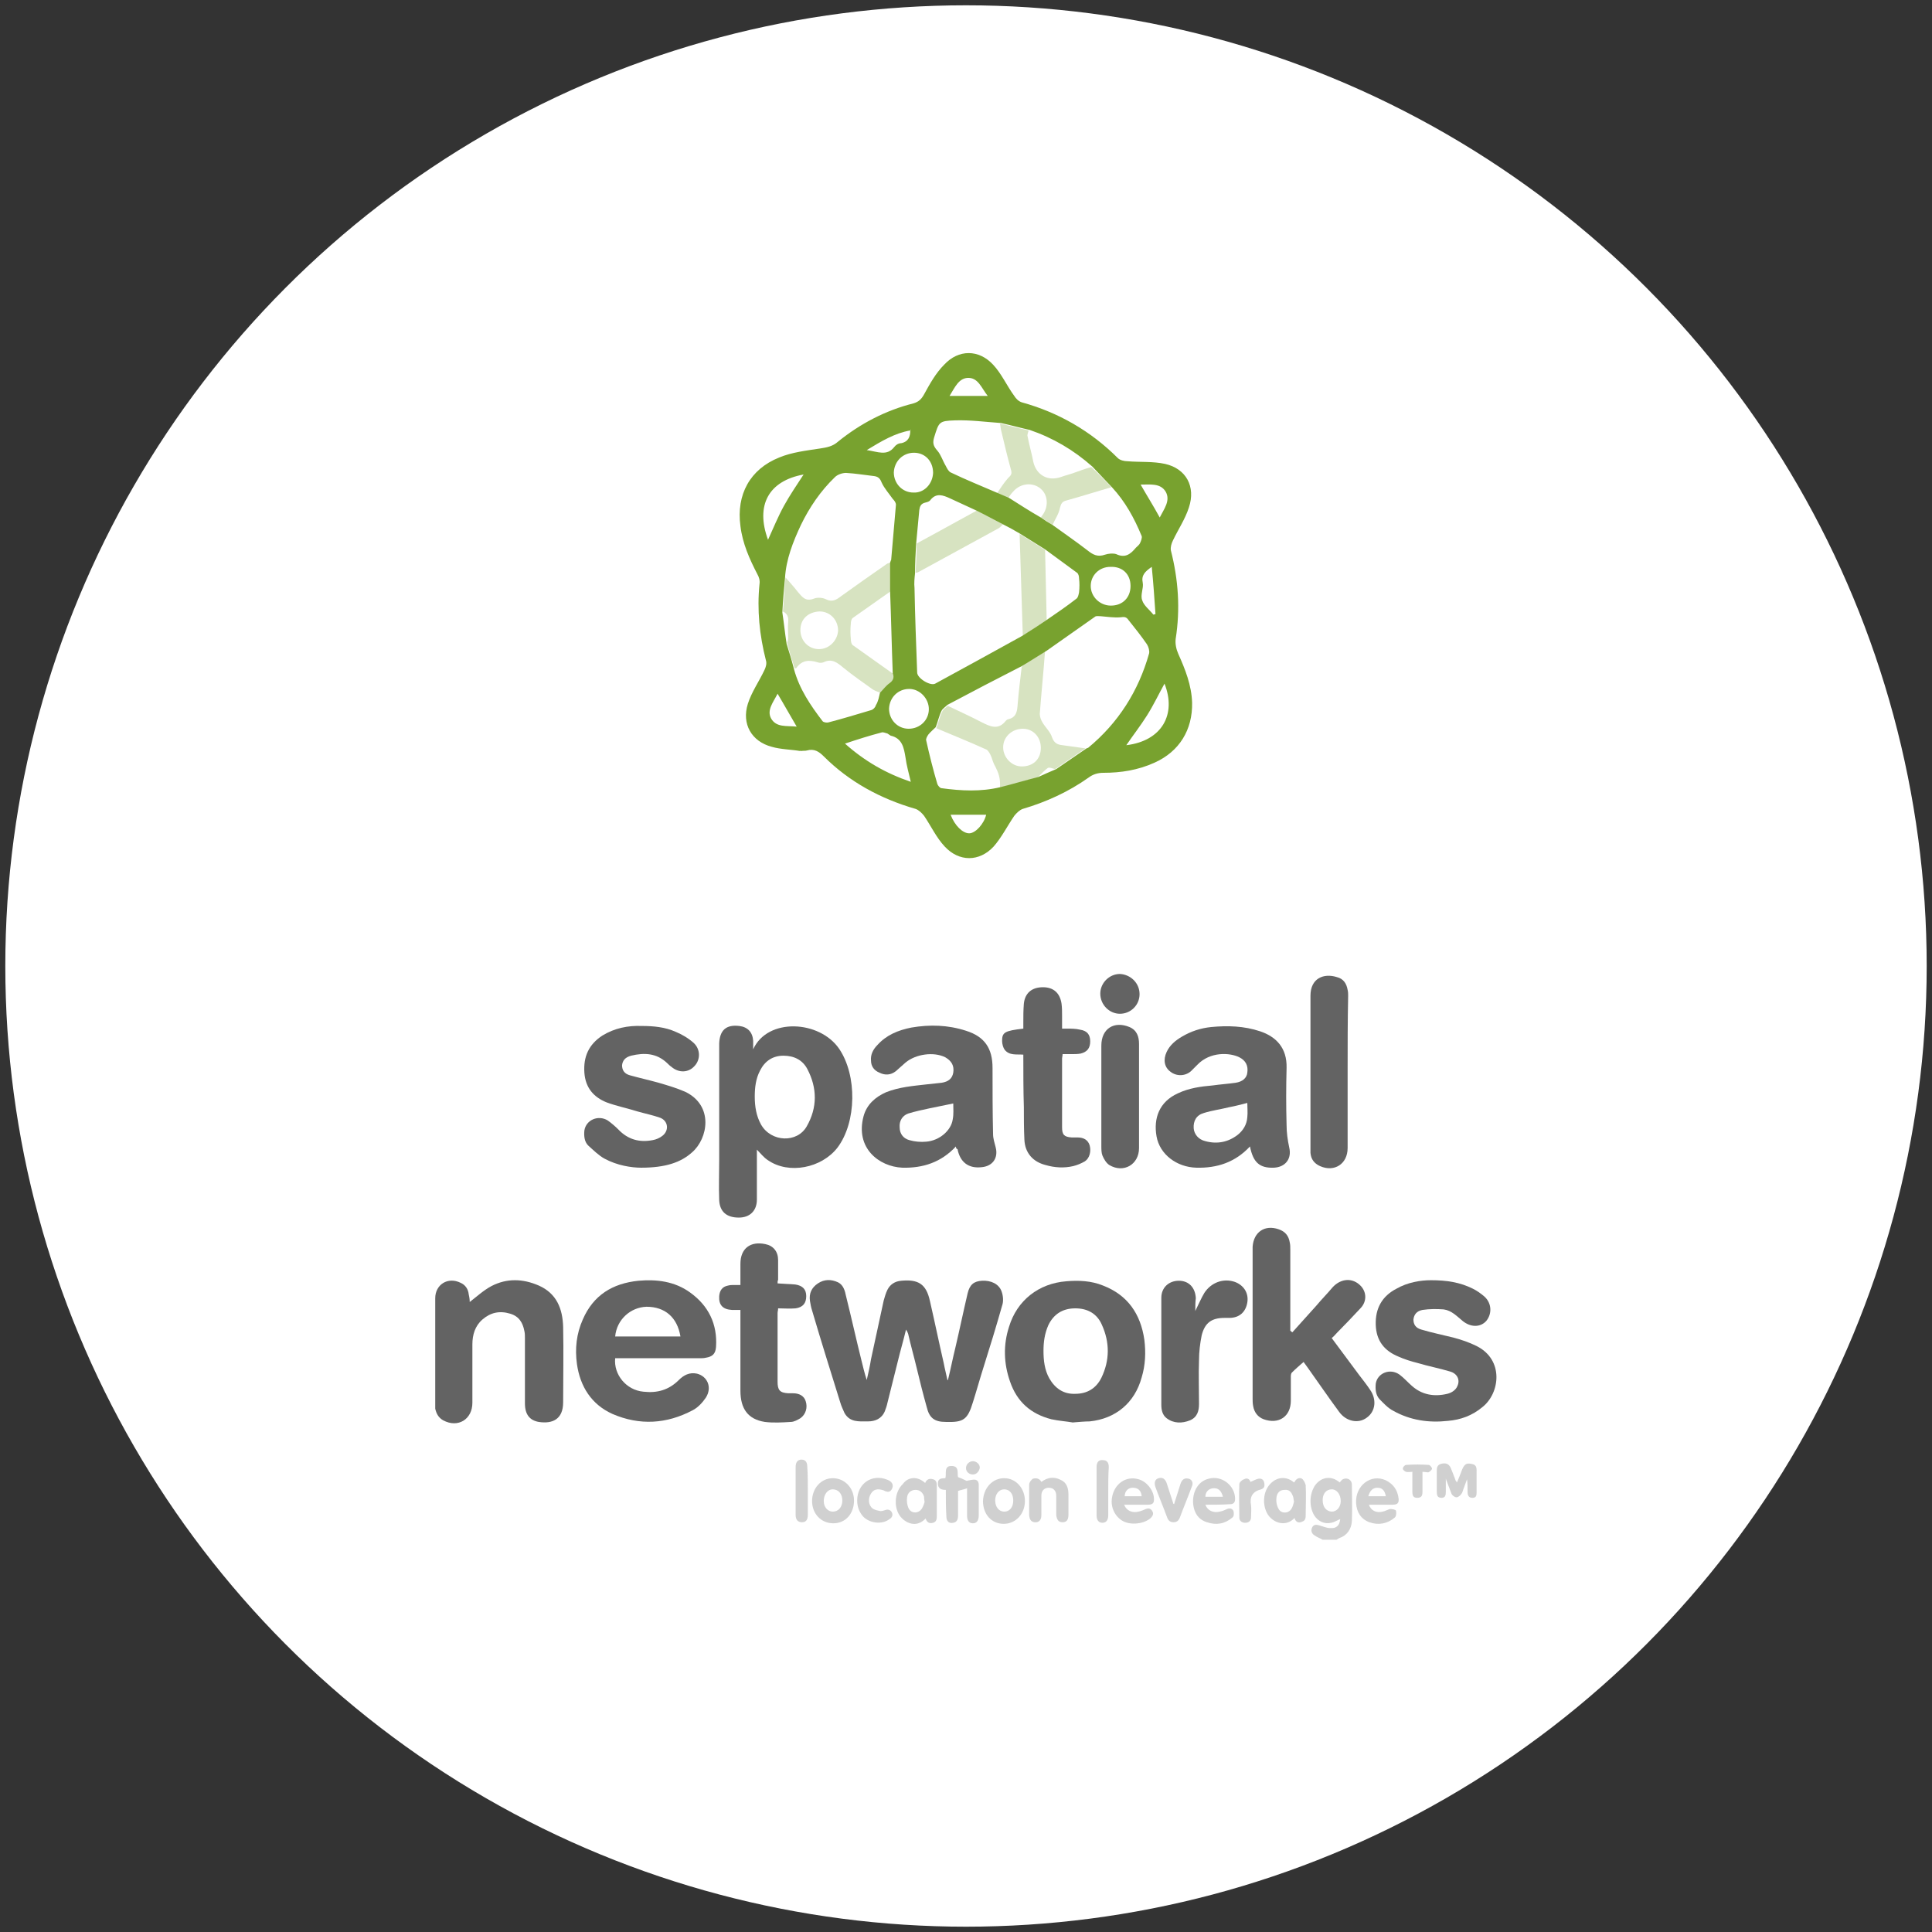 <?xml version="1.0" encoding="utf-8"?>
<!-- Generator: Adobe Illustrator 20.0.0, SVG Export Plug-In . SVG Version: 6.00 Build 0)  -->
<svg version="1.1" id="Layer_1" xmlns="http://www.w3.org/2000/svg" xmlns:xlink="http://www.w3.org/1999/xlink" x="0px" y="0px"
	 viewBox="0 0 364 364" style="enable-background:new 0 0 364 364;" xml:space="preserve">
<rect x="0" y="0" width="364" height="364" fill="#333333" stroke="none"/>
<style type="text/css">
	.st0{fill:#FFFFFF;}
	.st1{opacity:0.3;fill:#636363;enable-background:new    ;}
	.st2{fill:#636363;}
	.st3{fill:#78A22F;}
	.st4{opacity:0.3;fill:#78A22F;enable-background:new    ;}
</style>
<g>
	<circle class="st0" cx="182" cy="182" r="181"/>
	<g>
		<g>
			<path class="st1" d="M249.2,290.1c-0.5-0.3-1.1-0.5-1.5-0.8c-0.5-0.3-0.8-0.8-0.5-1.5c0.3-0.6,0.8-0.6,1.4-0.4
				c0.7,0.2,1.4,0.5,2,0.5c1.2,0.1,1.8-0.5,1.9-1.7c-0.5,0.2-1.1,0.6-1.7,0.7c-1.3,0.3-2.5-0.3-3.2-1.4c-1-1.7-0.9-4.1,0.2-5.7
				c1.2-1.6,3.1-1.8,4.6-0.5c0.2-0.2,0.4-0.5,0.6-0.6c0.8-0.4,1.7,0.1,1.7,1c0,2.3,0.1,4.6,0,6.9c-0.1,1.5-0.9,2.7-2.4,3.2
				c-0.2,0.1-0.3,0.2-0.5,0.3C251,290.1,250.1,290.1,249.2,290.1z M250.9,280.6c-1,0-1.7,0.8-1.7,2c0,1.3,0.6,2.1,1.7,2.2
				c1,0,1.7-0.9,1.7-2C252.6,281.6,251.9,280.6,250.9,280.6z"/>
			<path class="st2" d="M178.6,260c0.5-2,0.9-4.1,1.4-6.1c0.8-3.4,1.5-6.8,2.3-10.2c0.4-1.7,1.2-2.3,2.7-2.4c1.7-0.1,3.2,0.6,3.7,2
				c0.3,0.8,0.4,1.9,0.1,2.7c-1.1,3.9-2.3,7.8-3.5,11.6c-0.7,2.2-1.3,4.4-2,6.6c-1,3.3-1.8,3.8-5.1,3.7c-2.1,0-3.1-0.7-3.6-2.8
				c-0.7-2.5-1.3-4.9-1.9-7.4c-0.5-2.1-1.1-4.2-1.6-6.4c-0.1-0.3-0.2-0.5-0.4-0.8c-0.5,2.1-1.1,4.1-1.6,6.2
				c-0.6,2.5-1.3,5.1-1.9,7.6c-0.1,0.5-0.3,1.1-0.5,1.6c-0.6,1.4-1.8,1.9-3.2,1.9c-1.7,0-3.4,0.2-4.4-1.6c-0.3-0.7-0.6-1.3-0.8-2
				c-1.8-5.8-3.6-11.5-5.3-17.3c-0.2-0.6-0.3-1.2-0.4-1.8c-0.2-1.4,0.3-2.5,1.5-3.3s2.5-0.8,3.8-0.2c1,0.5,1.3,1.6,1.5,2.6
				c1,4,1.9,8.1,2.9,12.1c0.3,1.2,0.6,2.5,1,3.7c0.3-1.3,0.6-2.6,0.8-3.9c0.8-3.7,1.6-7.4,2.4-11.1c0.2-0.7,0.4-1.4,0.7-2
				c0.5-1,1.4-1.6,2.6-1.7c3.2-0.3,4.7,0.6,5.4,3.8c0.9,3.9,1.7,7.8,2.6,11.7c0.2,1.1,0.5,2.2,0.7,3.2
				C178.5,260,178.5,260,178.6,260z"/>
			<path class="st2" d="M243.5,251c1.5-1.7,3-3.3,4.5-5c1-1.2,2.1-2.3,3.1-3.5c1.6-1.7,3.8-1.8,5.3-0.2c1.1,1.2,1.1,2.9,0,4.1
				c-1.5,1.6-3,3.2-4.5,4.7c-0.3,0.3-0.6,0.7-1,1c1.7,2.3,3.5,4.7,5.2,7c0.7,0.9,1.4,1.8,2,2.7c1.3,1.8,1.1,4.1-0.6,5.3
				c-1.6,1.2-3.9,0.7-5.2-1.1c-2-2.7-3.9-5.5-5.9-8.3c-0.2-0.3-0.5-0.7-0.8-1.1c-0.8,0.7-1.5,1.3-2.2,2c-0.2,0.2-0.2,0.6-0.2,0.8
				c0,1.5,0,3,0,4.5c0,3-2.3,4.5-5.1,3.5c-1.1-0.4-1.8-1.3-2-2.5c-0.1-0.5-0.1-1-0.1-1.4c0-9.3,0-18.6,0-27.9c0-0.2,0-0.5,0-0.7
				c0.2-2.8,2.3-4.2,4.9-3.3c1.2,0.4,1.9,1.2,2.1,2.5c0.1,0.4,0.1,0.9,0.1,1.4c0,4.8,0,9.6,0,14.3c0,0.3,0,0.6,0,0.9
				C243.4,251,243.5,251,243.5,251z"/>
			<path class="st2" d="M115.9,255.9c-0.3,3.1,2.1,6,5.3,6.3c2.6,0.3,4.8-0.3,6.7-2.2c0.9-0.9,2-1.5,3.4-1.2c2,0.5,2.9,2.6,1.7,4.5
				c-0.6,0.9-1.5,1.9-2.5,2.4c-4.9,2.6-10,2.9-15.1,0.7c-4-1.8-6.1-5.2-6.7-9.4c-0.4-2.9-0.1-5.7,1.1-8.4c2-4.6,5.6-6.8,10.5-7.3
				c3.4-0.3,6.8,0.1,9.7,2.2c3.5,2.5,5.2,6,4.9,10.3c-0.1,1.3-0.7,1.8-1.9,2c-0.4,0.1-0.8,0.1-1.3,0.1c-5,0-9.9,0-14.9,0
				C116.5,255.9,116.2,255.9,115.9,255.9z M128.2,251.8c-0.6-3.6-2.9-5.6-6.4-5.6c-3,0.1-5.6,2.4-5.9,5.6
				C120,251.8,124.1,251.8,128.2,251.8z"/>
			<path class="st2" d="M202.1,268c-1.1-0.2-2.6-0.3-4-0.6c-3.9-1-6.5-3.3-7.8-7.1c-1.2-3.4-1.3-6.9-0.2-10.3
				c1.5-5,5.6-8.2,10.8-8.6c2.3-0.2,4.7-0.1,6.9,0.8c4.7,1.8,7.1,5.4,7.8,10.2c0.3,2.4,0.2,4.8-0.5,7.1c-1.3,4.8-4.9,7.8-9.8,8.3
				C204.4,267.8,203.4,267.9,202.1,268z M196.6,254.5c0,1.8,0.2,3.6,1.1,5.2c1.1,1.9,2.7,3,4.9,2.9c2.2,0,3.9-1,4.9-3
				c1.6-3.3,1.6-6.7,0.1-10c-0.9-2.1-2.7-3.1-5-3.1c-2.4,0-4.1,1.1-5.1,3.2C196.8,251.3,196.6,252.9,196.6,254.5z"/>
			<path class="st2" d="M88.5,245.3c1.3-1,2.6-2.2,4.1-3c2.9-1.5,5.9-1.4,8.9-0.1c3.4,1.5,4.5,4.4,4.6,7.8c0.1,4.7,0,9.5,0,14.2
				c0,3.2-2,4.1-4.6,3.7c-1.7-0.3-2.6-1.4-2.6-3.5c0-4.1,0-8.1,0-12.2c0-0.5,0-1-0.1-1.4c-0.3-1.6-1-2.8-2.7-3.3
				c-2-0.6-3.7-0.2-5.2,1.1c-1.4,1.2-1.9,2.9-1.9,4.7c0,3.7,0,7.3,0,11c0,3.1-2.7,4.8-5.5,3.3c-0.9-0.5-1.3-1.3-1.5-2.2
				c0-0.2,0-0.5,0-0.7c0-6.7,0-13.4,0-20.1c0-2.6,2.4-4.1,4.8-2.9c0.9,0.4,1.4,1.2,1.5,2.1C88.4,244.2,88.5,244.8,88.5,245.3z"/>
			<path class="st2" d="M269.6,241.2c3,0,5.5,0.4,7.9,1.6c0.8,0.4,1.5,0.9,2.2,1.5c1.4,1.3,1.4,3.3,0.3,4.6c-1.1,1.2-2.9,1.2-4.4,0
				c-1.1-0.9-2.1-2-3.6-2.2c-1.3-0.1-2.7-0.1-4,0.1c-1.1,0.2-1.6,0.9-1.7,1.8c0,0.9,0.4,1.6,1.5,1.9c2,0.6,4,1,6,1.5
				c1.5,0.4,3,0.9,4.4,1.6c5.2,2.6,4.4,8.9,1.1,11.5c-1.9,1.6-4.1,2.4-6.5,2.6c-3.6,0.4-7.1-0.1-10.3-1.9c-1-0.5-1.8-1.4-2.6-2.2
				c-0.7-0.8-0.8-1.8-0.7-2.9c0.3-2,2.7-3,4.5-1.7c0.8,0.6,1.5,1.4,2.3,2.1c1.9,1.7,4.2,2.1,6.7,1.5c0.8-0.2,1.6-0.7,1.9-1.5
				c0.5-1.1,0-2.3-1.4-2.7c-2-0.6-4.1-1-6.1-1.6c-1.2-0.3-2.5-0.7-3.6-1.2c-2.7-1.1-4.2-3-4.3-6c-0.1-3.1,1.2-5.4,3.9-6.8
				C265.2,241.6,267.6,241.2,269.6,241.2z"/>
			<path class="st2" d="M146.5,241.8c1.2,0.1,2.2,0.1,3.3,0.2c1.4,0.2,2.1,0.9,2.1,2.2s-0.6,2.1-2,2.3c-1.1,0.1-2.1,0-3.3,0
				c0,0.4-0.1,0.6-0.1,0.9c0,4.3,0,8.6,0,12.9c0,1.6,0.4,2.1,2,2.2c0.3,0,0.6,0,0.9,0c1.2,0,2.1,0.5,2.4,1.5c0.4,1.2,0,2.5-1,3.2
				c-0.5,0.3-1.2,0.7-1.8,0.7c-1.6,0.1-3.3,0.2-4.9,0c-3.2-0.5-4.6-2.5-4.6-5.9c0-4.7,0-9.4,0-14.1c0-0.3,0-0.6,0-1.1
				c-0.6,0-1.1,0-1.6,0c-1.7-0.1-2.5-0.9-2.4-2.6c0.1-1.1,0.6-1.8,1.7-2c0.4-0.1,0.7-0.1,1.1-0.1c0.4,0,0.7,0,1.2,0c0-1.4,0-2.7,0-4
				c0-2.9,1.9-4.3,4.7-3.7c1.5,0.3,2.4,1.4,2.4,3c0,1.3,0,2.6,0,3.8C146.5,241.2,146.5,241.5,146.5,241.8z"/>
			<path class="st2" d="M225.2,247c0.6-1.2,1.1-2.4,1.7-3.4c1.3-2,3.6-2.8,5.7-2.1c1.7,0.6,2.7,2.1,2.4,3.9
				c-0.3,1.8-1.5,2.9-3.4,2.9c-0.3,0-0.6,0-0.9,0c-2.4,0-3.7,0.9-4.3,3.3c-0.3,1.5-0.5,3.1-0.5,4.7c-0.1,2.7,0,5.5,0,8.2
				c0,1.3-0.3,2.5-1.7,3.1c-1.5,0.6-3.1,0.6-4.4-0.4c-0.8-0.6-1-1.6-1-2.5c0-6.7,0-13.5,0-20.2c0-1.9,1.4-3.2,3.3-3.2
				c1.9,0,3.1,1.3,3.2,3.3C225.2,245.3,225.2,246.1,225.2,247z"/>
			<path class="st1" d="M174.3,279.4c0.3-0.7,0.8-0.9,1.5-0.7c0.7,0.2,0.7,0.8,0.7,1.3c0,1.8,0,3.7,0,5.5c0,0.6,0,1.2-0.7,1.4
				c-0.7,0.2-1.2-0.1-1.4-0.8c-0.7,0.7-1.5,1.1-2.4,1s-1.7-0.6-2.3-1.3c-1.4-1.7-1.2-4.7,0.4-6.2
				C171.1,278.2,172.9,278.1,174.3,279.4z M174.2,283c-0.1-0.5-0.1-0.8-0.1-1c-0.2-0.7-0.7-1.3-1.6-1.3c-0.8,0-1.5,0.5-1.6,1.4
				c-0.1,0.7,0,1.5,0.3,2.1c0.5,1,1.9,1,2.5,0C174,283.7,174.1,283.3,174.2,283z"/>
			<path class="st1" d="M243.9,286c-1.6,1.7-3.9,1-5-0.6c-1.1-1.7-1-4.3,0.4-5.8c1.3-1.4,3.1-1.5,4.5-0.3l0.1-0.1
				c0.3-0.6,0.9-0.9,1.4-0.6c0.3,0.2,0.6,0.8,0.7,1.2c0.1,1.9,0,3.7,0,5.6c0,0.5,0,1.1-0.7,1.3C244.7,287,244.1,286.8,243.9,286z
				 M243.8,282.9c-0.1-0.4-0.1-0.8-0.2-1c-0.3-0.8-0.7-1.3-1.6-1.2c-0.9,0-1.4,0.6-1.5,1.4c-0.1,0.7,0,1.5,0.4,2.2
				c0.5,0.9,1.8,0.9,2.4,0C243.6,283.8,243.7,283.3,243.8,282.9z"/>
			<path class="st1" d="M178.2,280.7c-0.8,0-1.5-0.2-1.5-1.2c0-0.9,0.6-1,1.4-1c0.3-0.8-0.4-2.4,1.3-2.3c1.4,0.1,0.9,1.4,1.1,2.1
				c0.6,0.2,1.2,0.5,1.6,0.7c0.6-0.1,1.2-0.3,1.7-0.2c0.7,0.2,0.6,0.9,0.6,1.5c0,1.7,0,3.5,0,5.2c0,1-0.4,1.5-1.1,1.5
				c-0.7,0-1.1-0.5-1.1-1.4c0-1.8,0-3.5,0-5.2c-0.5,0.2-1.1,0.3-1.7,0.5c0,1.5,0,3.1,0,4.7c0,0.6-0.2,1.2-0.9,1.3
				c-0.8,0.2-1.3-0.3-1.3-1.2C178.2,284,178.2,282.4,178.2,280.7z"/>
			<path class="st1" d="M211.8,283.5c0.4,1.1,1.5,1.6,2.7,1.3c0.5-0.1,0.9-0.3,1.4-0.5s0.9-0.1,1.2,0.4s0.1,0.9-0.3,1.3
				c-1.2,1.1-3.7,1.4-5.2,0.6s-2.4-2.6-2.1-4.4c0.4-2.6,2.6-4.2,5-3.5c1.5,0.4,2.8,2,2.9,3.5c0.1,1-0.2,1.3-1.2,1.3
				C214.8,283.5,213.4,283.5,211.8,283.5z M215.1,281.9c-0.1-1.1-0.7-1.6-1.7-1.6c-0.9,0-1.5,0.7-1.5,1.6
				C213,281.9,214,281.9,215.1,281.9z"/>
			<path class="st1" d="M257.9,283.5c0.4,1.1,1.4,1.6,2.6,1.3c0.5-0.1,1-0.4,1.4-0.5c0.4,0,1,0.1,1.1,0.3c0.1,0.3,0.1,1-0.2,1.3
				c-1.4,1.2-3.1,1.5-4.8,0.9c-1.6-0.6-2.4-1.9-2.5-3.6c-0.2-3.3,2.8-5.6,5.6-4.3c1.4,0.7,2.2,1.8,2.4,3.4c0.1,0.9-0.2,1.2-1.2,1.2
				C260.8,283.5,259.4,283.5,257.9,283.5z M257.8,281.9c1.1,0,2.2,0,3.3,0c-0.2-1.1-0.7-1.6-1.6-1.6
				C258.7,280.3,258.1,280.8,257.8,281.9z"/>
			<path class="st1" d="M227.1,283.5c0.4,1.1,1.5,1.6,2.7,1.3c0.5-0.1,1-0.3,1.4-0.5c0.5-0.2,1-0.1,1.2,0.4c0.1,0.4,0.1,1-0.2,1.2
				c-1.4,1.2-3,1.5-4.8,0.9c-1.6-0.5-2.4-1.7-2.6-3.4c-0.2-2.3,0.9-4.3,2.9-4.8c2.5-0.7,5,1.3,5,3.8c0,0.7-0.3,1-1,1
				C230.2,283.5,228.7,283.5,227.1,283.5z M230.4,282c-0.3-1.2-0.9-1.7-1.9-1.6c-0.8,0.1-1.4,0.7-1.4,1.6
				C228.2,282,229.3,282,230.4,282z"/>
			<path class="st1" d="M156.9,278.5c2.2,0,4,1.8,4,4.2c0,2.5-1.6,4.3-3.9,4.3c-2.3,0-4-1.8-4-4.2
				C153,280.4,154.7,278.5,156.9,278.5z M158.7,282.7c0-1.2-0.7-2.1-1.8-2.1c-1,0-1.7,1-1.7,2.2s0.8,2,1.7,2
				C158,284.8,158.7,283.9,158.7,282.7z"/>
			<path class="st1" d="M189.2,278.5c2.2,0,3.9,1.9,3.9,4.3s-1.7,4.3-4,4.3s-3.9-1.8-3.9-4.3C185.3,280.3,187,278.5,189.2,278.5z
				 M190.9,282.7c0-1.3-0.7-2.1-1.7-2.1s-1.7,0.9-1.7,2.1s0.7,2.1,1.7,2.1C190.2,284.8,190.9,284,190.9,282.7z"/>
			<path class="st1" d="M196.2,279.2c1.2-0.9,2.4-1,3.6-0.4c1.2,0.5,1.5,1.6,1.5,2.8c0,1.3,0,2.6,0,3.8c0,1-0.4,1.4-1.1,1.4
				c-0.8,0-1.1-0.5-1.2-1.4c0-1.2,0-2.4,0-3.6c0-0.9-0.5-1.5-1.4-1.5c-0.8,0-1.4,0.5-1.4,1.5c0,1.2,0,2.5,0,3.7
				c0,0.9-0.5,1.4-1.3,1.3c-0.7-0.1-0.9-0.6-1-1.2c0-2,0-3.9,0-5.9c0-0.4,0.4-0.9,0.7-1.1C195.3,278.4,195.9,278.6,196.2,279.2z"/>
			<path class="st1" d="M272.4,278.6c0,0.8,0,1.6,0,2.5c0,0.6-0.1,1.1-0.8,1.1c-0.8,0-0.9-0.5-0.9-1.2c0-1.3,0-2.6,0-3.9
				c0-0.6,0.1-1.1,0.8-1.3c0.8-0.2,1.4-0.1,1.8,0.7c0.3,0.7,0.6,1.5,0.9,2.3c0,0.1,0.1,0.2,0.3,0.5c0.4-0.9,0.7-1.7,1-2.5
				c0.4-0.9,0.8-1.2,1.7-1c0.7,0.1,1,0.4,1,1.2c0,1.4,0,2.8,0,4.2c0,0.6-0.1,1-0.8,1c-0.7,0-0.9-0.5-0.9-1.1c0-0.8,0-1.6-0.1-2.4
				c-0.2,0.6-0.5,1.3-0.7,1.9c-0.1,0.3-0.2,0.7-0.4,0.9c-0.2,0.3-0.6,0.6-0.9,0.6s-0.7-0.3-0.9-0.6
				C273.1,280.5,272.8,279.6,272.4,278.6C272.5,278.6,272.4,278.6,272.4,278.6z"/>
			<path class="st1" d="M161.5,282.7c0-3.2,2.8-5.1,5.7-3.9c0.8,0.3,1.2,0.9,0.9,1.6c-0.2,0.5-0.6,0.8-1.1,0.6
				c-0.2,0-0.3-0.1-0.5-0.2c-1.2-0.4-1.9-0.2-2.4,0.6c-0.6,0.9-0.5,2.2,0.3,2.8c0.4,0.3,1,0.4,1.5,0.5c0.3,0,0.6-0.1,0.9-0.2
				c0.5-0.2,1,0,1.2,0.4c0.3,0.5,0.1,1-0.4,1.3c-1.4,1.1-3.8,0.8-5-0.5C161.9,284.9,161.5,283.9,161.5,282.7z"/>
			<path class="st1" d="M221.2,283.4c0.4-1.3,0.8-2.5,1.2-3.8c0.3-0.9,0.8-1.2,1.6-1c0.6,0.2,0.9,0.8,0.5,1.6
				c-0.7,1.9-1.5,3.8-2.2,5.7c-0.2,0.5-0.5,0.9-1.2,0.9c-0.6,0-1-0.3-1.2-0.9c-0.7-1.9-1.5-3.8-2.2-5.7c-0.3-0.9-0.1-1.5,0.6-1.7
				c0.7-0.2,1.2,0.1,1.5,0.9c0.4,1.2,0.8,2.5,1.2,3.7C221,283.3,221.1,283.3,221.2,283.4z"/>
			<path class="st1" d="M208.8,281c0,1.5,0,3,0,4.5c0,0.9-0.4,1.4-1.1,1.4c-0.7,0-1.1-0.5-1.1-1.4c0-3,0-6.1,0-9.1
				c0-0.9,0.4-1.4,1.2-1.3c0.7,0,1.1,0.4,1.1,1.3C208.8,277.9,208.8,279.4,208.8,281z"/>
			<path class="st1" d="M152.2,280.9c0,1.5,0,3,0,4.5c0,1-0.4,1.4-1.1,1.4c-0.8,0-1.2-0.5-1.2-1.4c0-3,0-6,0-9
				c0-0.9,0.4-1.4,1.1-1.4c0.7,0,1.1,0.4,1.1,1.4C152.2,277.9,152.2,279.4,152.2,280.9z"/>
			<path class="st1" d="M235.6,279.2c0.5-0.2,1-0.5,1.5-0.6c0.6-0.1,1,0.2,1.1,0.8c0.1,0.6,0,1-0.6,1.2c-1.6,0.4-2.2,1.4-1.9,3
				c0.1,0.7,0,1.5,0,2.3c0,0.6-0.4,1-1.1,1c-0.7,0-1.1-0.4-1.1-1c0-2.1-0.1-4.2,0-6.3c0-0.3,0.5-0.8,0.9-0.9
				C234.9,278.4,235.4,278.6,235.6,279.2z"/>
			<path class="st1" d="M268,277.3c0,1.4,0,2.6,0,3.8c0,0.7-0.2,1.1-1,1.1c-0.7,0-0.9-0.4-0.9-1.1c0-1.2,0-2.5,0-3.8
				c-0.5,0-0.9,0.1-1.2,0c-0.3-0.1-0.6-0.4-0.6-0.6c0-0.3,0.4-0.7,0.6-0.7c1.4-0.1,2.9-0.1,4.3,0c0.2,0,0.6,0.5,0.6,0.7
				s-0.4,0.6-0.7,0.7C268.8,277.4,268.4,277.3,268,277.3z"/>
			<path class="st1" d="M183.3,277.8c-0.7,0-1.3-0.5-1.3-1.2s0.6-1.3,1.3-1.3s1.3,0.6,1.3,1.2C184.5,277.2,184,277.8,183.3,277.8z"
				/>
		</g>
		<g>
			<path class="st2" d="M141.9,197.7c2.7-6,12.5-5.5,16.2-0.1c3.4,5,3.3,13.8-0.3,18.6c-3,3.9-9.2,5.1-13.1,2.4
				c-0.8-0.5-1.4-1.3-2.1-2c0,1.7,0,3.4,0,5.1c0,1.4,0,2.8,0,4.3c0,2.1-1.3,3.4-3.4,3.4c-2.3,0-3.6-1.1-3.7-3.3
				c-0.1-2.5,0-5.1,0-7.6c0-7,0-14,0-21c0-0.3,0-0.6,0-0.9c0.1-2.5,1.3-3.6,3.8-3.3c1.6,0.2,2.5,1.2,2.6,2.8
				C141.9,196.6,141.9,197.1,141.9,197.7z M142.2,206.6c0,1.9,0.3,3.7,1.2,5.3c1.9,3.3,6.8,3.5,8.6,0.3c2-3.5,2-7.2,0.1-10.8
				c-0.9-1.7-2.5-2.5-4.5-2.5s-3.5,1-4.4,2.8C142.4,203.2,142.2,204.9,142.2,206.6z"/>
			<path class="st2" d="M180.1,216c-2.8,3-6.2,4.1-10.1,4c-4.4-0.2-8.9-3.7-7.3-9.7c0.6-2.2,2.2-3.6,4.2-4.5c2.5-1,5.1-1.2,7.7-1.5
				c0.9-0.1,1.9-0.2,2.8-0.3c1.3-0.2,2-0.8,2.2-1.9c0.2-1.3-0.3-2.2-1.5-2.9c-2.2-1.1-5.6-0.6-7.5,1c-0.6,0.5-1.2,1.1-1.8,1.6
				c-1,0.8-2.1,0.8-3.1,0.3c-1-0.4-1.6-1.2-1.6-2.3c-0.1-1.1,0.4-2.1,1.2-2.9c1.7-1.9,3.9-2.8,6.4-3.3c3.5-0.6,6.9-0.5,10.3,0.6
				c3.5,1.1,5,3.3,5,7c0,4.2,0,8.4,0.1,12.5c0,0.8,0.3,1.7,0.5,2.5c0.5,2-0.6,3.5-2.6,3.7c-2.5,0.3-4.1-0.9-4.6-3.4
				C180.2,216.5,180.1,216.3,180.1,216z M179.6,207.9c-1.5,0.3-2.9,0.6-4.4,0.9c-1.4,0.3-2.8,0.6-4.1,1c-1.1,0.4-1.7,1.4-1.6,2.6
				c0,1.2,0.7,2.1,1.8,2.4c1,0.3,2.2,0.4,3.2,0.3c2.5-0.2,4.7-2.1,5-4.2C179.7,209.9,179.6,208.8,179.6,207.9z"/>
			<path class="st2" d="M235.5,216c-2.8,3-6.2,4.1-10.1,4c-3.7-0.1-6.9-2.5-7.5-5.9s0.5-6.5,4-8.1c2.1-1,4.3-1.3,6.6-1.5
				c1.4-0.2,2.9-0.3,4.3-0.5c1.3-0.2,2.1-0.9,2.2-1.9c0.2-1.3-0.3-2.3-1.5-2.9c-1.8-0.9-5.5-1.1-7.9,1.4c-0.4,0.4-0.8,0.8-1.2,1.2
				c-1.1,1-2.8,1-3.9,0.1c-1.1-0.8-1.4-2.2-0.7-3.7c0.6-1.3,1.7-2.2,2.9-2.9c1.7-1,3.5-1.6,5.5-1.8c3.1-0.3,6.2-0.2,9.2,0.8
				s5.1,3.1,5,6.9c-0.1,3.6-0.1,7.2,0,10.8c0,1.4,0.2,2.8,0.5,4.2c0.5,2.1-0.7,3.7-2.9,3.8C237.3,220.1,236.1,219,235.5,216z
				 M235,207.8c-1.2,0.3-2.3,0.6-3.4,0.8c-1.6,0.4-3.2,0.6-4.8,1.1c-1.4,0.4-2,1.5-1.9,2.9c0.1,1.1,0.9,2.1,2.2,2.4
				c2.2,0.6,4.3,0.2,6.1-1.2c1-0.8,1.7-1.9,1.8-3.3C235.1,209.6,235,208.7,235,207.8z"/>
			<path class="st2" d="M120.8,220c-1.8,0-4.5-0.4-6.9-1.7c-1.1-0.6-2.1-1.6-3.1-2.5c-0.7-0.7-0.8-1.8-0.7-2.8c0.3-2,2.6-3,4.4-1.9
				c0.7,0.5,1.4,1.1,2,1.7c1.8,1.9,4,2.5,6.5,2c0.6-0.1,1.3-0.4,1.8-0.8c1.3-1,1.1-2.8-0.4-3.4c-1.4-0.5-2.9-0.8-4.3-1.2
				c-1.9-0.6-3.9-1-5.8-1.7c-2.5-1-4-2.8-4.2-5.6c-0.2-3,0.8-5.3,3.4-7c2.3-1.4,4.8-1.9,7.4-1.8c2.2,0,4.4,0.2,6.4,1.1
				c1.2,0.5,2.4,1.2,3.4,2.1c1.3,1.2,1.3,3.2,0.1,4.4c-1.1,1.2-2.9,1.3-4.3,0.1c-0.3-0.2-0.6-0.5-0.8-0.7c-2-1.9-4.3-2-6.8-1.4
				c-1.1,0.3-1.6,0.9-1.7,1.8c0,0.9,0.4,1.6,1.5,1.9c1.8,0.5,3.6,0.9,5.4,1.4c1.7,0.5,3.4,1,5,1.7c5.4,2.6,4.3,8.8,1.3,11.4
				C128.3,219,125.4,220,120.8,220z"/>
			<path class="st2" d="M192.8,198.7c-1.3-0.1-2.6,0.2-3.5-0.9c-0.3-0.4-0.5-1.1-0.5-1.7c0-1.6,0.5-1.9,4-2.3c0-0.4,0-0.8,0-1.2
				c0-1.2,0-2.3,0.1-3.5c0.2-2,1.5-3.1,3.6-3.1c2,0,3.2,1.1,3.5,3.1c0.1,0.8,0.1,1.5,0.1,2.3s0,1.5,0,2.4c0.3,0,0.6,0,0.9,0
				c0.8,0,1.7,0,2.5,0.2c1.3,0.2,1.9,0.9,1.9,2.2s-0.6,2-1.8,2.3c-0.6,0.1-1.1,0.1-1.7,0.1c-0.6,0-1.1,0-1.7,0
				c0,0.3-0.1,0.6-0.1,0.8c0,4.3,0,8.7,0,13c0,1.4,0.4,1.8,1.8,1.9c0.4,0,0.7,0,1.1,0c1.2,0,2,0.5,2.3,1.5c0.3,1.1,0,2.4-0.9,3
				c-0.7,0.4-1.4,0.7-2.2,0.9c-1.7,0.4-3.5,0.3-5.2-0.2c-2.4-0.6-3.9-2.3-4-4.8c-0.1-2-0.1-4.1-0.1-6.1
				C192.8,205.4,192.8,202.1,192.8,198.7z"/>
			<path class="st2" d="M253.9,201.9c0,4.8,0,9.6,0,14.4c0,3-2.5,4.6-5.2,3.4c-1.1-0.5-1.7-1.3-1.8-2.5c0-0.3,0-0.6,0-0.9
				c0-9.6,0-19.2,0-28.7c0-3.3,2.5-4.3,5-3.5c1.2,0.3,1.8,1.2,2,2.4c0.1,0.4,0.1,0.7,0.1,1.1C253.9,192.3,253.9,197.1,253.9,201.9z"
				/>
			<path class="st2" d="M214.6,206.7c0,3.2,0,6.4,0,9.6c0,3.1-2.9,4.8-5.6,3.2c-0.6-0.4-1-1.1-1.3-1.8c-0.2-0.5-0.2-1.2-0.2-1.8
				c0-6.2,0-12.4,0-18.6c0-0.1,0-0.2,0-0.3c0-3.2,2.4-4.7,5.3-3.5c1.4,0.6,1.8,1.8,1.8,3.2C214.6,200.1,214.6,203.4,214.6,206.7z"/>
			<path class="st2" d="M214.7,187.3c0,2.1-1.7,3.7-3.7,3.7s-3.7-1.7-3.7-3.8c0-2,1.7-3.7,3.7-3.7
				C213,183.6,214.7,185.2,214.7,187.3z"/>
		</g>
		<g>
			<path class="st3" d="M150.8,141.5c-1.8-0.3-3.7-0.3-5.4-0.8c-3.8-1-5.7-4.3-4.5-8.1c0.7-2.2,2.1-4.2,3.1-6.3
				c0.3-0.6,0.5-1.3,0.3-1.9c-1.2-4.7-1.7-9.5-1.2-14.4c0.1-0.6-0.1-1.3-0.4-1.8c-1.5-2.9-2.8-5.8-3.2-9.1
				c-0.8-5.9,1.8-10.7,7.3-12.9c2.4-1,5.1-1.3,7.7-1.7c1.3-0.2,2.4-0.4,3.4-1.3c4.2-3.4,9-5.9,14.2-7.2c1-0.3,1.5-0.8,2-1.7
				c1.1-2,2.2-4,3.8-5.6c2.7-2.9,6.5-2.9,9.2,0c1.6,1.7,2.6,4,4,5.9c0.3,0.5,0.8,1,1.4,1.2c6.9,1.9,13,5.4,18.1,10.5
				c0.4,0.4,1.2,0.6,1.8,0.6c2.4,0.2,4.8,0,7.1,0.5c4,0.9,5.8,4.3,4.5,8.2c-0.7,2.2-2,4.1-3,6.2c-0.3,0.6-0.5,1.3-0.4,1.9
				c1.4,5.5,1.8,11,0.9,16.7c-0.1,0.9,0.1,1.9,0.5,2.8c1.3,2.9,2.5,5.9,2.6,9.2c0.1,5.1-2.4,9.2-7.1,11.3c-3.1,1.4-6.3,1.9-9.6,1.9
				c-1.1,0-2,0.3-2.8,0.9c-3.8,2.7-8,4.6-12.4,5.9c-0.6,0.2-1.2,0.8-1.6,1.3c-1.3,1.9-2.4,4.1-3.9,5.8c-2.7,2.9-6.5,2.9-9.2,0
				c-1.6-1.7-2.6-3.9-3.9-5.8c-0.4-0.5-1-1.1-1.6-1.3c-6.6-1.9-12.5-5.1-17.3-9.9c-0.9-0.9-1.8-1.5-3.2-1.1c-0.3,0.1-0.7,0-1,0.1
				C150.8,141.4,150.8,141.4,150.8,141.5z M171.5,81.1c-2.9,0.5-5.4,2-8.2,3.7c2.1,0.3,3.8,1.2,5.2-0.6c0.3-0.4,0.8-0.7,1.3-0.7
				C171.2,83.2,171.5,82.2,171.5,81.1C171.5,81,171.6,81,171.5,81.1c0.1-0.1,0.1-0.1,0.1-0.2C171.5,81,171.5,81,171.5,81.1z
				 M197.2,116.8c1.9-1.3,3.8-2.6,5.6-4c0.3-0.2,0.4-0.7,0.5-1.2c0.1-0.9,0.1-1.8,0-2.6c0-0.4-0.1-0.9-0.4-1.1c-2-1.5-4-2.9-6-4.4
				c-1.6-1-3.2-2-4.8-3c-1-0.6-2.1-1.2-3.1-1.7c-1.6-0.8-3.2-1.7-4.8-2.5c-1.7-0.8-3.5-1.6-5.2-2.4c-1.3-0.6-2.6-1.1-3.7,0.3
				c-0.2,0.3-0.6,0.4-1,0.5c-0.8,0.2-1,0.7-1.1,1.4c-0.2,2.1-0.4,4.3-0.6,6.4c-0.1,1.8-0.2,3.6-0.2,5.5c-0.1,0.9-0.2,1.9-0.1,2.8
				c0.1,5.3,0.3,10.6,0.5,15.9c0,1.1,2.5,2.6,3.4,2.1c5.5-3,11-6,16.4-9C194.2,118.8,195.7,117.8,197.2,116.8z M196.1,97.5
				c0.7,0.5,1.5,1,2.2,1.4c2.2,1.6,4.4,3.1,6.6,4.8c1,0.8,1.9,1.3,3.3,0.8c0.6-0.2,1.5-0.3,2.1-0.1c1.7,0.8,2.7,0,3.7-1.2
				c0.3-0.3,0.7-0.6,0.8-0.9c0.2-0.4,0.4-1,0.3-1.3c-1.4-3.4-3.1-6.5-5.6-9.2c-1.2-1.3-2.5-2.6-3.7-3.9c-3.5-3.1-7.4-5.4-11.8-6.9
				c-1.8-0.4-3.6-0.9-5.4-1.3c-2.9-0.2-5.8-0.6-8.7-0.5c-3,0.1-3,0.3-3.9,3.2c-0.3,1-0.2,1.6,0.6,2.5c0.7,0.8,1,1.9,1.6,2.9
				c0.2,0.4,0.5,1,0.9,1.2c2.9,1.4,5.9,2.6,8.9,3.9c0.7,0.3,1.4,0.6,2.1,0.9C192,95,194,96.3,196.1,97.5z M165.8,130.5
				c0.6-0.6,1.1-1.3,1.8-1.8s0.9-1.1,0.6-1.8c-0.2-5.2-0.3-10.3-0.5-15.5c0-1.8,0-3.6,0-5.4c0.1-0.2,0.1-0.4,0.2-0.5
				c0.3-3.5,0.6-6.9,0.9-10.4c0-0.4-0.3-0.8-0.6-1.1c-0.7-1-1.6-2-2.1-3.1c-0.3-0.8-0.7-1.1-1.4-1.2c-1.8-0.2-3.5-0.5-5.3-0.6
				c-0.7,0-1.6,0.3-2.1,0.8c-2.7,2.6-4.8,5.7-6.4,9c-1.5,3.2-2.8,6.5-3,10c-0.2,2.2-0.4,4.3-0.5,6.5c0.3,2,0.5,4,0.8,5.9
				c0.5,1.6,1,3.2,1.4,4.8c1,3.7,3.1,6.8,5.4,9.8c0.2,0.2,0.8,0.3,1.1,0.2c2.7-0.7,5.3-1.5,8-2.3c0.4-0.1,0.8-0.5,0.9-0.9
				C165.5,132.1,165.6,131.3,165.8,130.5z M178.5,132.8c-0.4,0.4-0.9,0.7-1.1,1.1c-0.5,1-0.7,2.1-1.1,3.1c-0.5,0.5-1,0.9-1.4,1.4
				c-0.2,0.3-0.5,0.8-0.4,1.1c0.6,2.7,1.3,5.5,2.1,8.2c0.1,0.3,0.5,0.8,0.8,0.8c3.7,0.5,7.4,0.7,11.1-0.2c2.4-0.6,4.7-1.3,7.1-1.9
				c1.1-0.5,2.2-1,3.4-1.5c1.9-1.3,3.8-2.6,5.7-3.9c0.1,0,0.2-0.1,0.3-0.1c5.7-4.7,9.5-10.7,11.5-17.8c0.1-0.5-0.1-1.2-0.4-1.7
				c-1.1-1.6-2.3-3.1-3.5-4.6c-0.4-0.6-0.8-0.6-1.5-0.5c-1.2,0.1-2.5-0.1-3.7-0.2c-0.4,0-0.9-0.1-1.1,0.1c-3,2.1-6.1,4.3-9.1,6.4
				c-1.5,0.9-3,1.9-4.5,2.8C187.8,127.9,183.2,130.3,178.5,132.8z M159.2,140.1c3.7,3.3,7.7,5.6,12.4,7.2c-0.4-1.7-0.8-3.1-1-4.6
				c-0.3-1.8-0.6-3.6-2.8-4.1c-0.2-0.1-0.4-0.3-0.6-0.4c-0.4-0.1-0.8-0.3-1.1-0.2C163.8,138.6,161.6,139.3,159.2,140.1z
				 M167.5,133.5c0,2.1,1.6,3.8,3.7,3.8c2.1,0,3.8-1.6,3.8-3.7c0-2-1.7-3.8-3.7-3.8C169.2,129.8,167.6,131.4,167.5,133.5z
				 M175.8,89.1c0-2.2-1.5-3.8-3.6-3.8s-3.7,1.6-3.8,3.7c0,2.1,1.6,3.8,3.7,3.8C174.1,92.9,175.7,91.2,175.8,89.1z M213,110.4
				c0-2.2-1.5-3.7-3.8-3.6c-2.1,0-3.7,1.6-3.7,3.6s1.7,3.7,3.8,3.7C211.5,114.1,213,112.6,213,110.4z M144.7,101.7
				c1-2.2,1.9-4.4,3-6.4s2.4-3.9,3.7-5.9C144.8,90.6,142.3,95.2,144.7,101.7z M212.2,140.4c6.7-0.8,9.5-5.8,7.2-11.6
				c-1.1,2-2.1,4.1-3.3,6C214.9,136.7,213.5,138.5,212.2,140.4z M218.5,97.5c0.8-1.6,2.1-3.2,1.1-4.9c-1-1.6-2.9-1.3-4.7-1.3
				C216.1,93.4,217.3,95.3,218.5,97.5z M150.1,136.9c-1.3-2.2-2.4-4.2-3.6-6.2c-0.8,1.6-2.1,3.1-1.2,4.7
				C146.3,137.1,148.2,136.7,150.1,136.9z M179.1,153.5c0.8,2.1,2.3,3.5,3.5,3.5s2.8-1.8,3.2-3.5
				C183.6,153.5,181.4,153.5,179.1,153.5z M178.9,74.6c2.5,0,4.7,0,7.2,0c-1.2-1.5-1.8-3.5-3.8-3.4C180.6,71.3,179.9,73,178.9,74.6z
				 M217,106.8c-1.3,0.9-2,1.6-1.7,3c0.2,1-0.5,2.3-0.1,3.3c0.3,1,1.4,1.8,2.1,2.7c0.1,0,0.3-0.1,0.4-0.1
				C217.5,112.7,217.3,109.9,217,106.8z"/>
			<path class="st4" d="M196.9,122.6c-0.3,4-0.7,7.9-1,11.9c0,0.5,0.2,1.1,0.5,1.6c0.6,1,1.5,1.8,1.8,2.8c0.4,1.1,1,1.4,2,1.5
				c1.4,0.2,2.9,0.4,4.3,0.6c-1.9,1.3-3.8,2.6-5.7,3.9c-0.5-0.1-1.1-0.4-1.4-0.2c-0.7,0.5-1.3,1.2-1.9,1.8c-2.4,0.6-4.7,1.3-7.1,1.9
				c0.1-1.8-0.2-2.7-1.1-4.4c-0.3-0.6-0.4-1.2-0.7-1.8c-0.2-0.4-0.5-0.9-0.8-1c-3.1-1.4-6.3-2.7-9.4-4c0.4-1,0.6-2.1,1.1-3.1
				c0.2-0.5,0.7-0.8,1.1-1.1c2.1,1,4.3,2,6.4,3.1c1.6,0.8,3.1,1.5,4.5-0.3c0.1-0.1,0.3-0.3,0.5-0.3c1.3-0.3,1.6-1.2,1.7-2.4
				c0.2-2.5,0.5-5,0.8-7.5C193.9,124.5,195.4,123.6,196.9,122.6z M196.1,140.9c0-2-1.4-3.6-3.4-3.6s-3.7,1.5-3.7,3.5
				c0,1.9,1.6,3.6,3.5,3.6C194.7,144.4,196.1,143,196.1,140.9z"/>
			<path class="st4" d="M148,108.8c0.8,0.9,1.6,1.8,2.3,2.7c0.8,0.9,1.4,1.9,3,1.3c0.7-0.3,1.7-0.2,2.3,0.1c1.2,0.6,2,0.1,2.9-0.6
				c2.8-2,5.6-4,8.5-6c0.2-0.2,0.5-0.2,0.8-0.3c0,1.8,0,3.6,0,5.4c-2.4,1.7-4.7,3.3-7.1,5c-0.3,0.2-0.4,0.7-0.4,1.1
				c-0.1,1-0.1,1.9,0,2.9c0,0.4,0.1,0.9,0.3,1.1c2.5,1.8,5.1,3.6,7.6,5.4c0.3,0.8,0.1,1.3-0.6,1.8c-0.7,0.5-1.2,1.2-1.8,1.8
				c-0.5-0.2-1.1-0.4-1.5-0.7c-1.8-1.3-3.7-2.6-5.4-4c-1.2-1-2.2-1.8-3.8-1c-0.3,0.1-0.7,0.1-1,0c-1.6-0.5-3-0.5-4.1,1.1
				c0,0-0.2,0-0.3,0c-0.5-1.6-1-3.2-1.4-4.8c0.1-0.3,0.2-0.6,0.2-0.9c0-1-0.1-2,0-3s-0.2-1.6-1-2C147.7,113.1,147.8,110.9,148,108.8
				z M150.8,118.7c0,2,1.5,3.6,3.5,3.6c1.9,0,3.5-1.6,3.6-3.5c0-2-1.5-3.6-3.5-3.6C152.3,115.3,150.8,116.6,150.8,118.7z"/>
			<path class="st4" d="M209.4,91.8c-2.8,0.8-5.6,1.7-8.5,2.5c-0.8,0.2-1,0.6-1.2,1.4c-0.2,1.1-0.9,2.1-1.4,3.2
				c-0.7-0.5-1.5-1-2.2-1.4c0.1-0.1,0.1-0.2,0.2-0.3c1.3-1.6,1.2-3.9-0.2-5.1c-1.5-1.3-3.8-1.1-5.2,0.5c-0.4,0.4-0.7,0.9-1,1.3
				c-0.7-0.3-1.4-0.6-2.1-0.9c0.7-1,1.3-2,2.1-2.9c0.5-0.5,0.8-0.7,0.6-1.5c-0.7-2.5-1.3-5.1-1.9-7.6c-0.1-0.4-0.1-0.8-0.2-1.2
				c1.8,0.4,3.6,0.9,5.4,1.3c-0.1,0.4-0.3,0.8-0.2,1.1c0.3,1.6,0.8,3.3,1.1,4.9c0.6,2.4,2.7,3.6,5.1,2.8c0.8-0.3,1.7-0.5,2.5-0.8
				c1.1-0.4,2.2-0.8,3.3-1.1C206.9,89.2,208.2,90.5,209.4,91.8z"/>
			<path class="st4" d="M189,98.8c-0.3,0.2-0.5,0.5-0.8,0.7c-5.1,2.8-10.1,5.5-15.2,8.3c-0.2,0.1-0.4,0.1-0.5,0.1
				c0.1-1.8,0.2-3.6,0.2-5.5c1.5-0.8,2.9-1.6,4.4-2.4c2.4-1.3,4.7-2.6,7.1-3.9C185.8,97.2,187.4,98,189,98.8z"/>
			<path class="st4" d="M192.7,119.8c-0.2-6.4-0.4-12.8-0.6-19.2c1.6,1,3.2,2,4.8,3c0.1,4.4,0.2,8.8,0.3,13.2
				C195.7,117.8,194.2,118.8,192.7,119.8z"/>
		</g>
	</g>
</g>
</svg>
